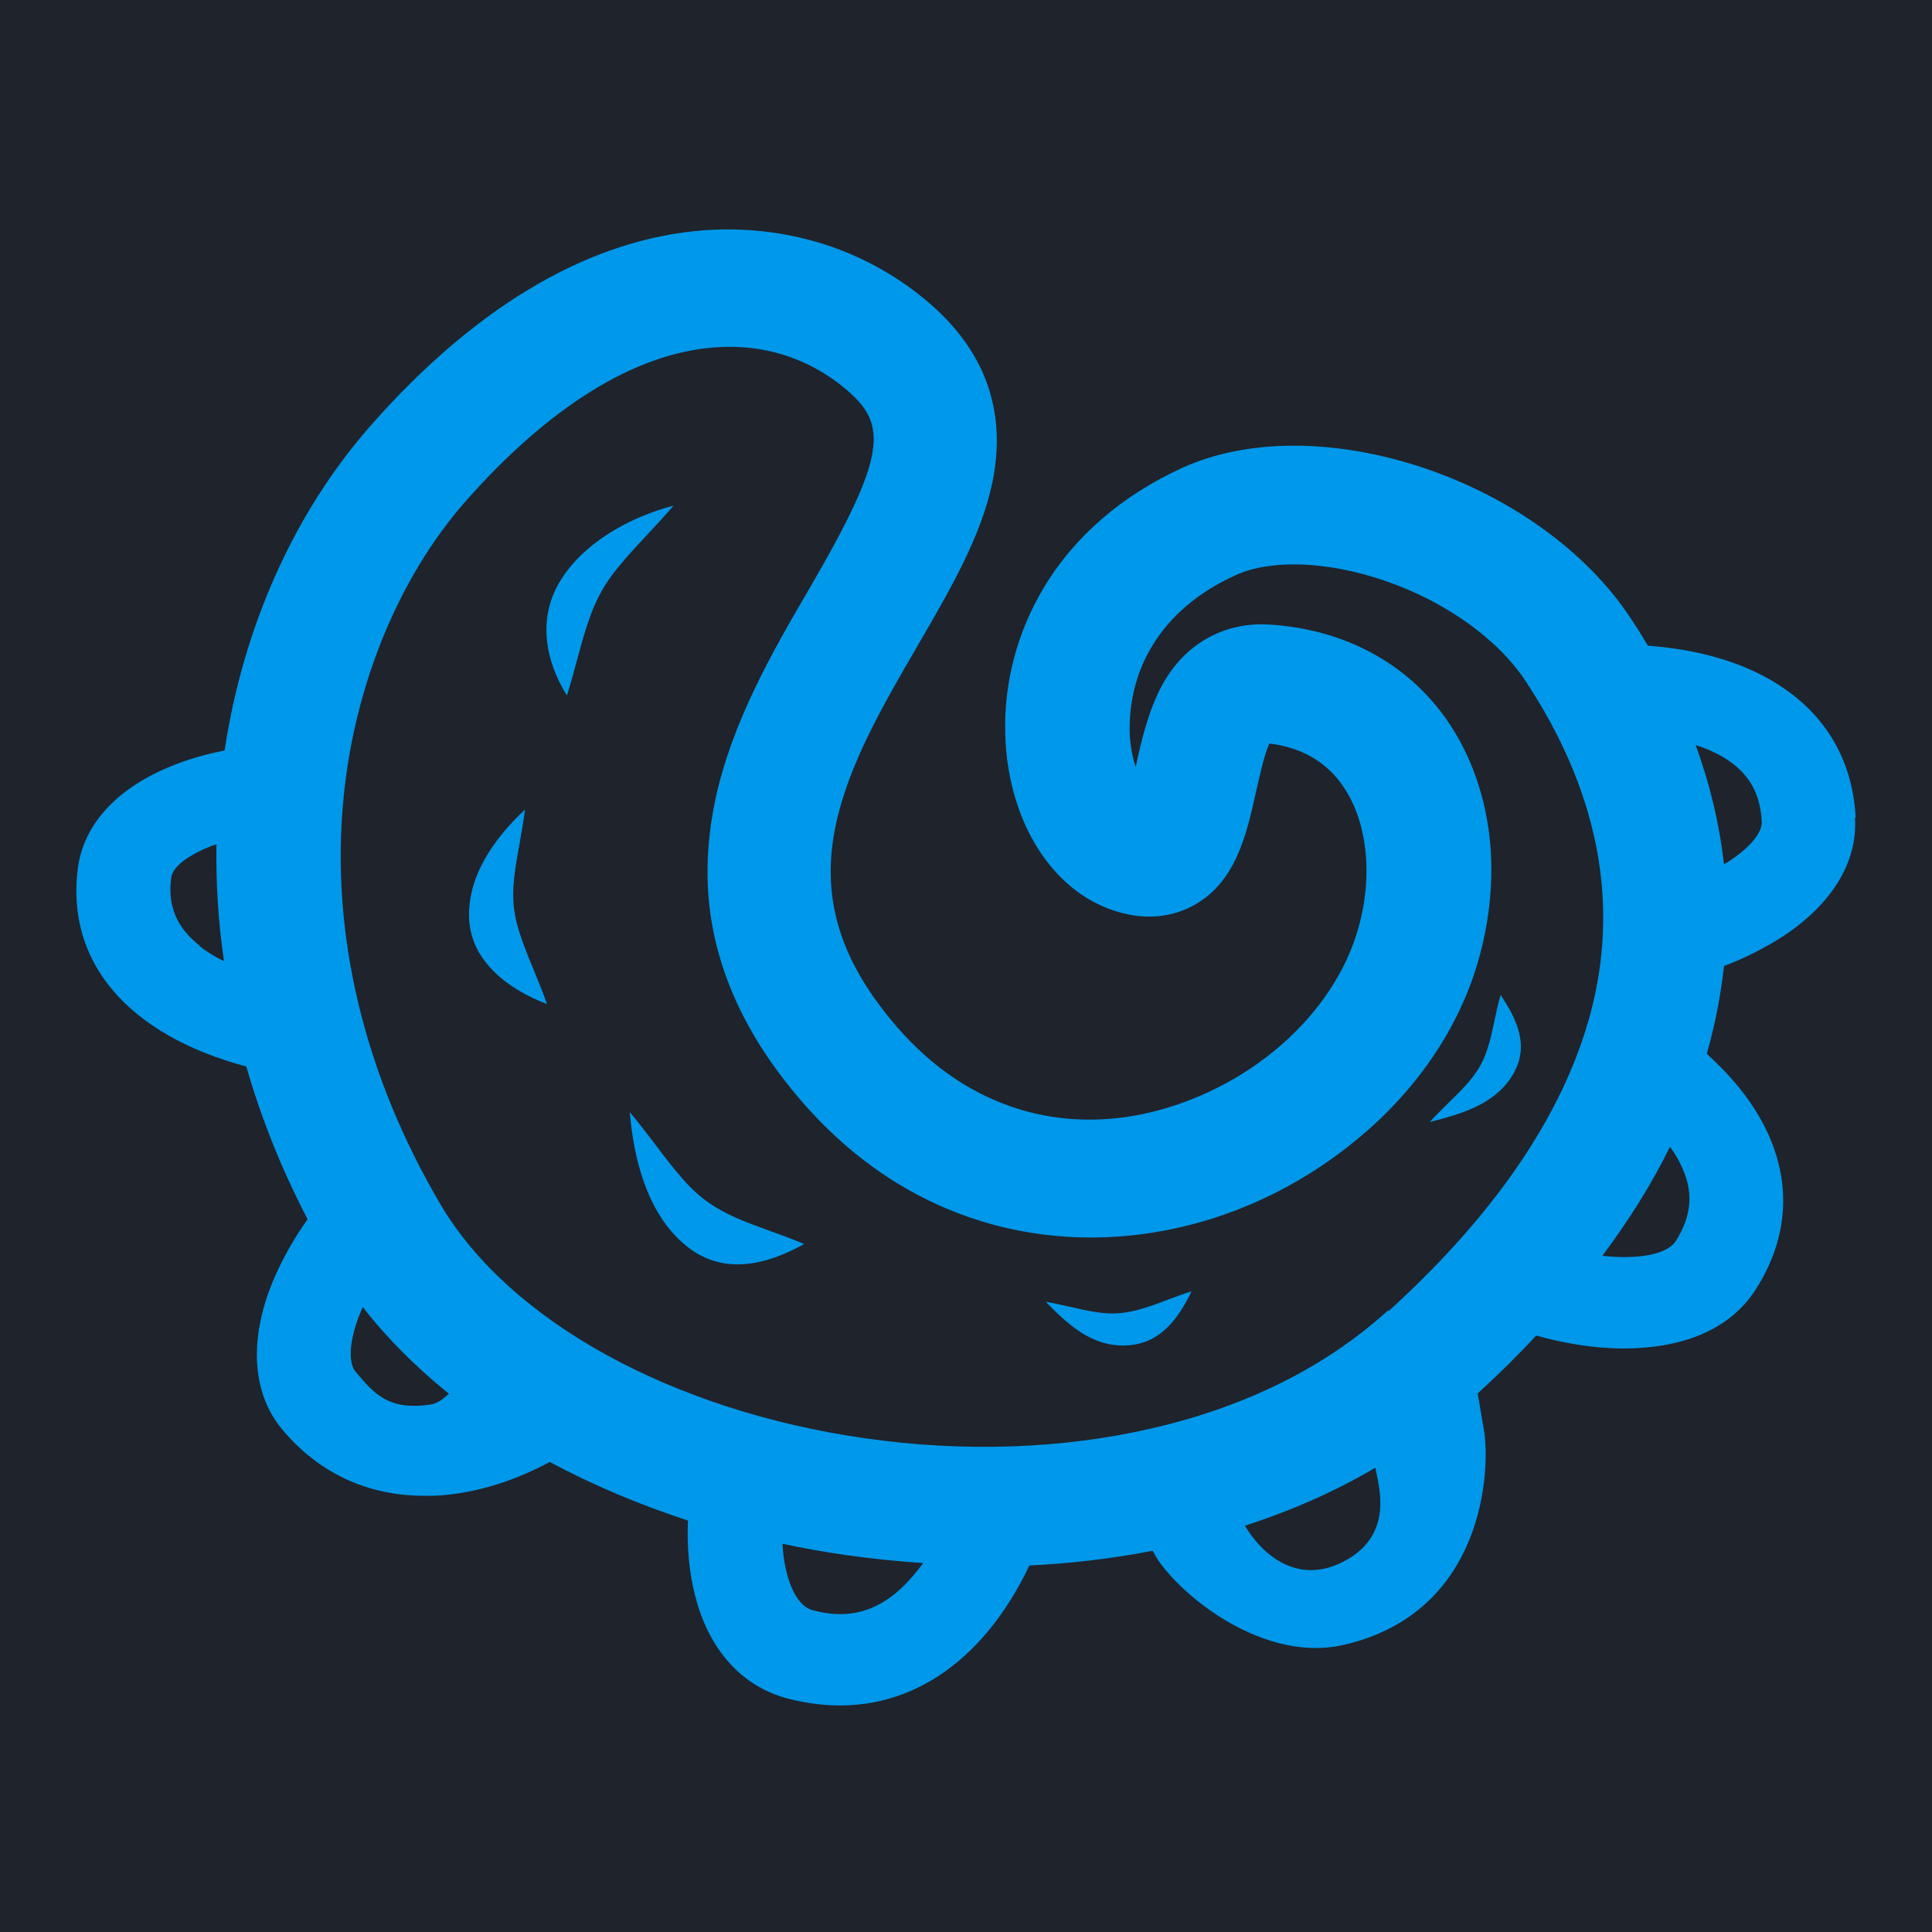<?xml version="1.0" encoding="UTF-8"?>
<svg xmlns="http://www.w3.org/2000/svg" viewBox="0 0 64 64">
  <defs>
    <style>
      .cls-1 {
        fill: #0098ea;
      }

      .cls-2 {
        fill: #1f232b;
      }
    </style>
  </defs>
  <g id="Layer_2" data-name="Layer 2">
    <rect class="cls-2" width="64" height="64"/>
  </g>
  <g id="Layer_1" data-name="Layer 1">
    <path class="cls-1" d="M61.47,27.06c-.11-1.98-1.09-3.55-2.84-4.55-1.31-.75-2.81-1.03-4.04-1.12-.19-.32-.39-.64-.6-.95-1.42-2.14-3.89-3.94-6.77-4.92-2.95-1-5.89-1.01-8.06-.02-1.99.91-3.58,2.28-4.59,3.98-.88,1.47-1.32,3.15-1.27,4.85.08,2.73,1.41,4.99,3.39,5.76,1.24.48,2.19.24,2.76-.05,1.48-.75,1.84-2.38,2.16-3.82.1-.44.26-1.2.44-1.59,1.06.13,1.88.6,2.43,1.4.89,1.27,1.04,3.3.37,5.17-.5,1.41-1.52,2.76-2.89,3.81-1.38,1.06-3.06,1.77-4.71,2-1.49.2-2.92.02-4.24-.54-1.51-.63-2.84-1.74-3.97-3.3-1.37-1.89-1.8-3.75-1.35-5.86.43-2.01,1.58-3.98,2.69-5.89,1.09-1.88,2.13-3.65,2.5-5.47.48-2.38-.27-4.41-2.25-6.04-2.03-1.68-4.63-2.48-7.33-2.28-1.82.14-3.65.73-5.45,1.76-1.91,1.09-3.79,2.68-5.59,4.73-2.51,2.86-4.2,6.63-4.82,10.74-.65.13-1.28.31-1.84.55-1.76.73-2.83,1.92-3.02,3.34-.41,3.12,1.66,5.53,5.58,6.58.49,1.71,1.17,3.41,2.03,5.06-.53.74-.99,1.59-1.29,2.41-.64,1.8-.49,3.41.43,4.53,1.21,1.46,2.84,2.22,4.72,2.22h.34c1.47-.07,2.8-.57,3.82-1.12,1.42.76,2.96,1.41,4.58,1.94-.04.87.04,1.76.25,2.54.46,1.76,1.54,2.95,3.03,3.35.34.09.67.15.99.19,2.92.35,5.47-1.3,7.04-4.59,1.39-.07,2.76-.23,4.09-.49.47,1.07,3.42,3.78,6.32,3.12,4.69-1.08,4.86-5.83,4.65-7.1l-.21-1.23c.69-.63,1.34-1.27,1.94-1.92.87.25,1.89.43,2.9.43,1.73,0,3.45-.5,4.38-1.97,1.08-1.7,1.19-3.54.32-5.31-.48-.98-1.21-1.81-1.95-2.48.07-.26.14-.51.2-.77.17-.71.29-1.43.37-2.14.72-.27,1.42-.63,2.01-1.02,1.58-1.06,2.41-2.43,2.33-3.86h0l.02-.06ZM6.62,31.33c-.77-.6-1.07-1.32-.95-2.25.06-.47.84-.85,1.17-.99.11-.05.22-.09.33-.12-.02,1.29.06,2.58.25,3.87-.31-.15-.58-.32-.81-.5h0ZM14.25,46.53c-1.35.19-1.82-.31-2.47-1.09-.24-.28-.21-.95.07-1.73.05-.14.1-.27.17-.41.79,1.02,1.75,1.98,2.85,2.87-.19.17-.37.32-.62.36ZM29.63,52.81c-.81.64-1.67.81-2.71.53-.59-.16-.94-1.12-1-2.2.71.15,1.43.28,2.15.38.84.12,1.68.2,2.51.26-.3.41-.62.76-.95,1.03ZM44.58,51.69c-1.65.91-2.85-.31-3.34-1.15,1.55-.5,3-1.14,4.32-1.92.12.64.61,2.19-.98,3.07ZM45.98,43.41c-2.06,1.87-4.7,3.19-7.84,3.91-2.94.68-6.21.79-9.45.33-6.41-.91-11.81-3.88-14.09-7.74-2.54-4.31-3.66-8.97-3.22-13.47.36-3.75,1.84-7.33,4.04-9.83,2.76-3.13,5.6-4.9,8.23-5.1,2.04-.16,3.47.64,4.32,1.34,1.44,1.19,1.46,2.15-1.16,6.65-1.21,2.07-2.57,4.42-3.12,7.02-.31,1.48-.34,2.94-.06,4.32.31,1.56,1,3.09,2.06,4.55,1.57,2.16,3.48,3.73,5.7,4.66,2,.84,4.24,1.13,6.46.83,2.42-.32,4.74-1.3,6.72-2.83,1.99-1.53,3.44-3.47,4.2-5.6.51-1.45.72-2.99.6-4.45-.13-1.55-.63-2.98-1.44-4.15-1.31-1.88-3.39-3-5.86-3.16-1.51-.1-2.82.63-3.57,2-.46.85-.69,1.84-.88,2.72-.11-.34-.19-.75-.2-1.23,0-.68.1-1.71.74-2.77.6-1,1.54-1.8,2.78-2.36,1.16-.53,3.04-.46,4.91.18,2.01.68,3.76,1.93,4.68,3.32,2.34,3.54,3.09,7.13,2.24,10.69-.82,3.42-3.1,6.86-6.78,10.2v-.03ZM55.52,41.1c-.31.49-1.34.62-2.44.5.89-1.19,1.64-2.39,2.24-3.61.15.2.27.4.36.6.43.87.37,1.66-.16,2.51ZM57.35,28.48c-.07.05-.15.1-.24.15-.15-1.32-.46-2.64-.94-3.95.32.1.61.23.86.37.85.49,1.28,1.17,1.33,2.16.02.36-.36.83-1.01,1.27Z"/>
    <path class="cls-1" d="M22.31,16.75c-1.45.38-2.96,1.22-3.73,2.46-.78,1.24-.53,2.66.2,3.83.22-.7.43-1.58.64-2.24.3-.94.6-1.49,1.26-2.25.46-.54,1.15-1.23,1.64-1.81h-.01Z"/>
    <path class="cls-1" d="M17.39,26.82c-1.01.94-1.91,2.2-1.85,3.61.06,1.41,1.3,2.35,2.58,2.83-.22-.64-.59-1.45-.8-2.04-.31-.86-.38-1.4-.27-2.29.08-.63.26-1.44.34-2.11h0Z"/>
    <path class="cls-1" d="M20.86,36.83c.13,1.53.56,3.32,1.8,4.38,1.24,1.07,2.7.71,3.98,0-.68-.29-1.54-.56-2.19-.84-.93-.41-1.42-.8-2.06-1.58-.46-.55-1.03-1.37-1.53-1.95h0Z"/>
    <path class="cls-1" d="M34.63,43.11c.71.73,1.51,1.5,2.65,1.46,1.14-.03,1.75-.88,2.19-1.79-.48.14-1.07.4-1.53.54-.65.2-1.06.24-1.73.13-.48-.08-1.09-.25-1.59-.33h0Z"/>
    <path class="cls-1" d="M47.36,37.17c1.04-.27,2.13-.57,2.73-1.53.59-.95.19-1.83-.38-2.68-.14.47-.24,1.09-.36,1.53-.18.64-.37,1-.83,1.5-.33.36-.81.79-1.15,1.17h0Z"/>
  </g>
</svg>